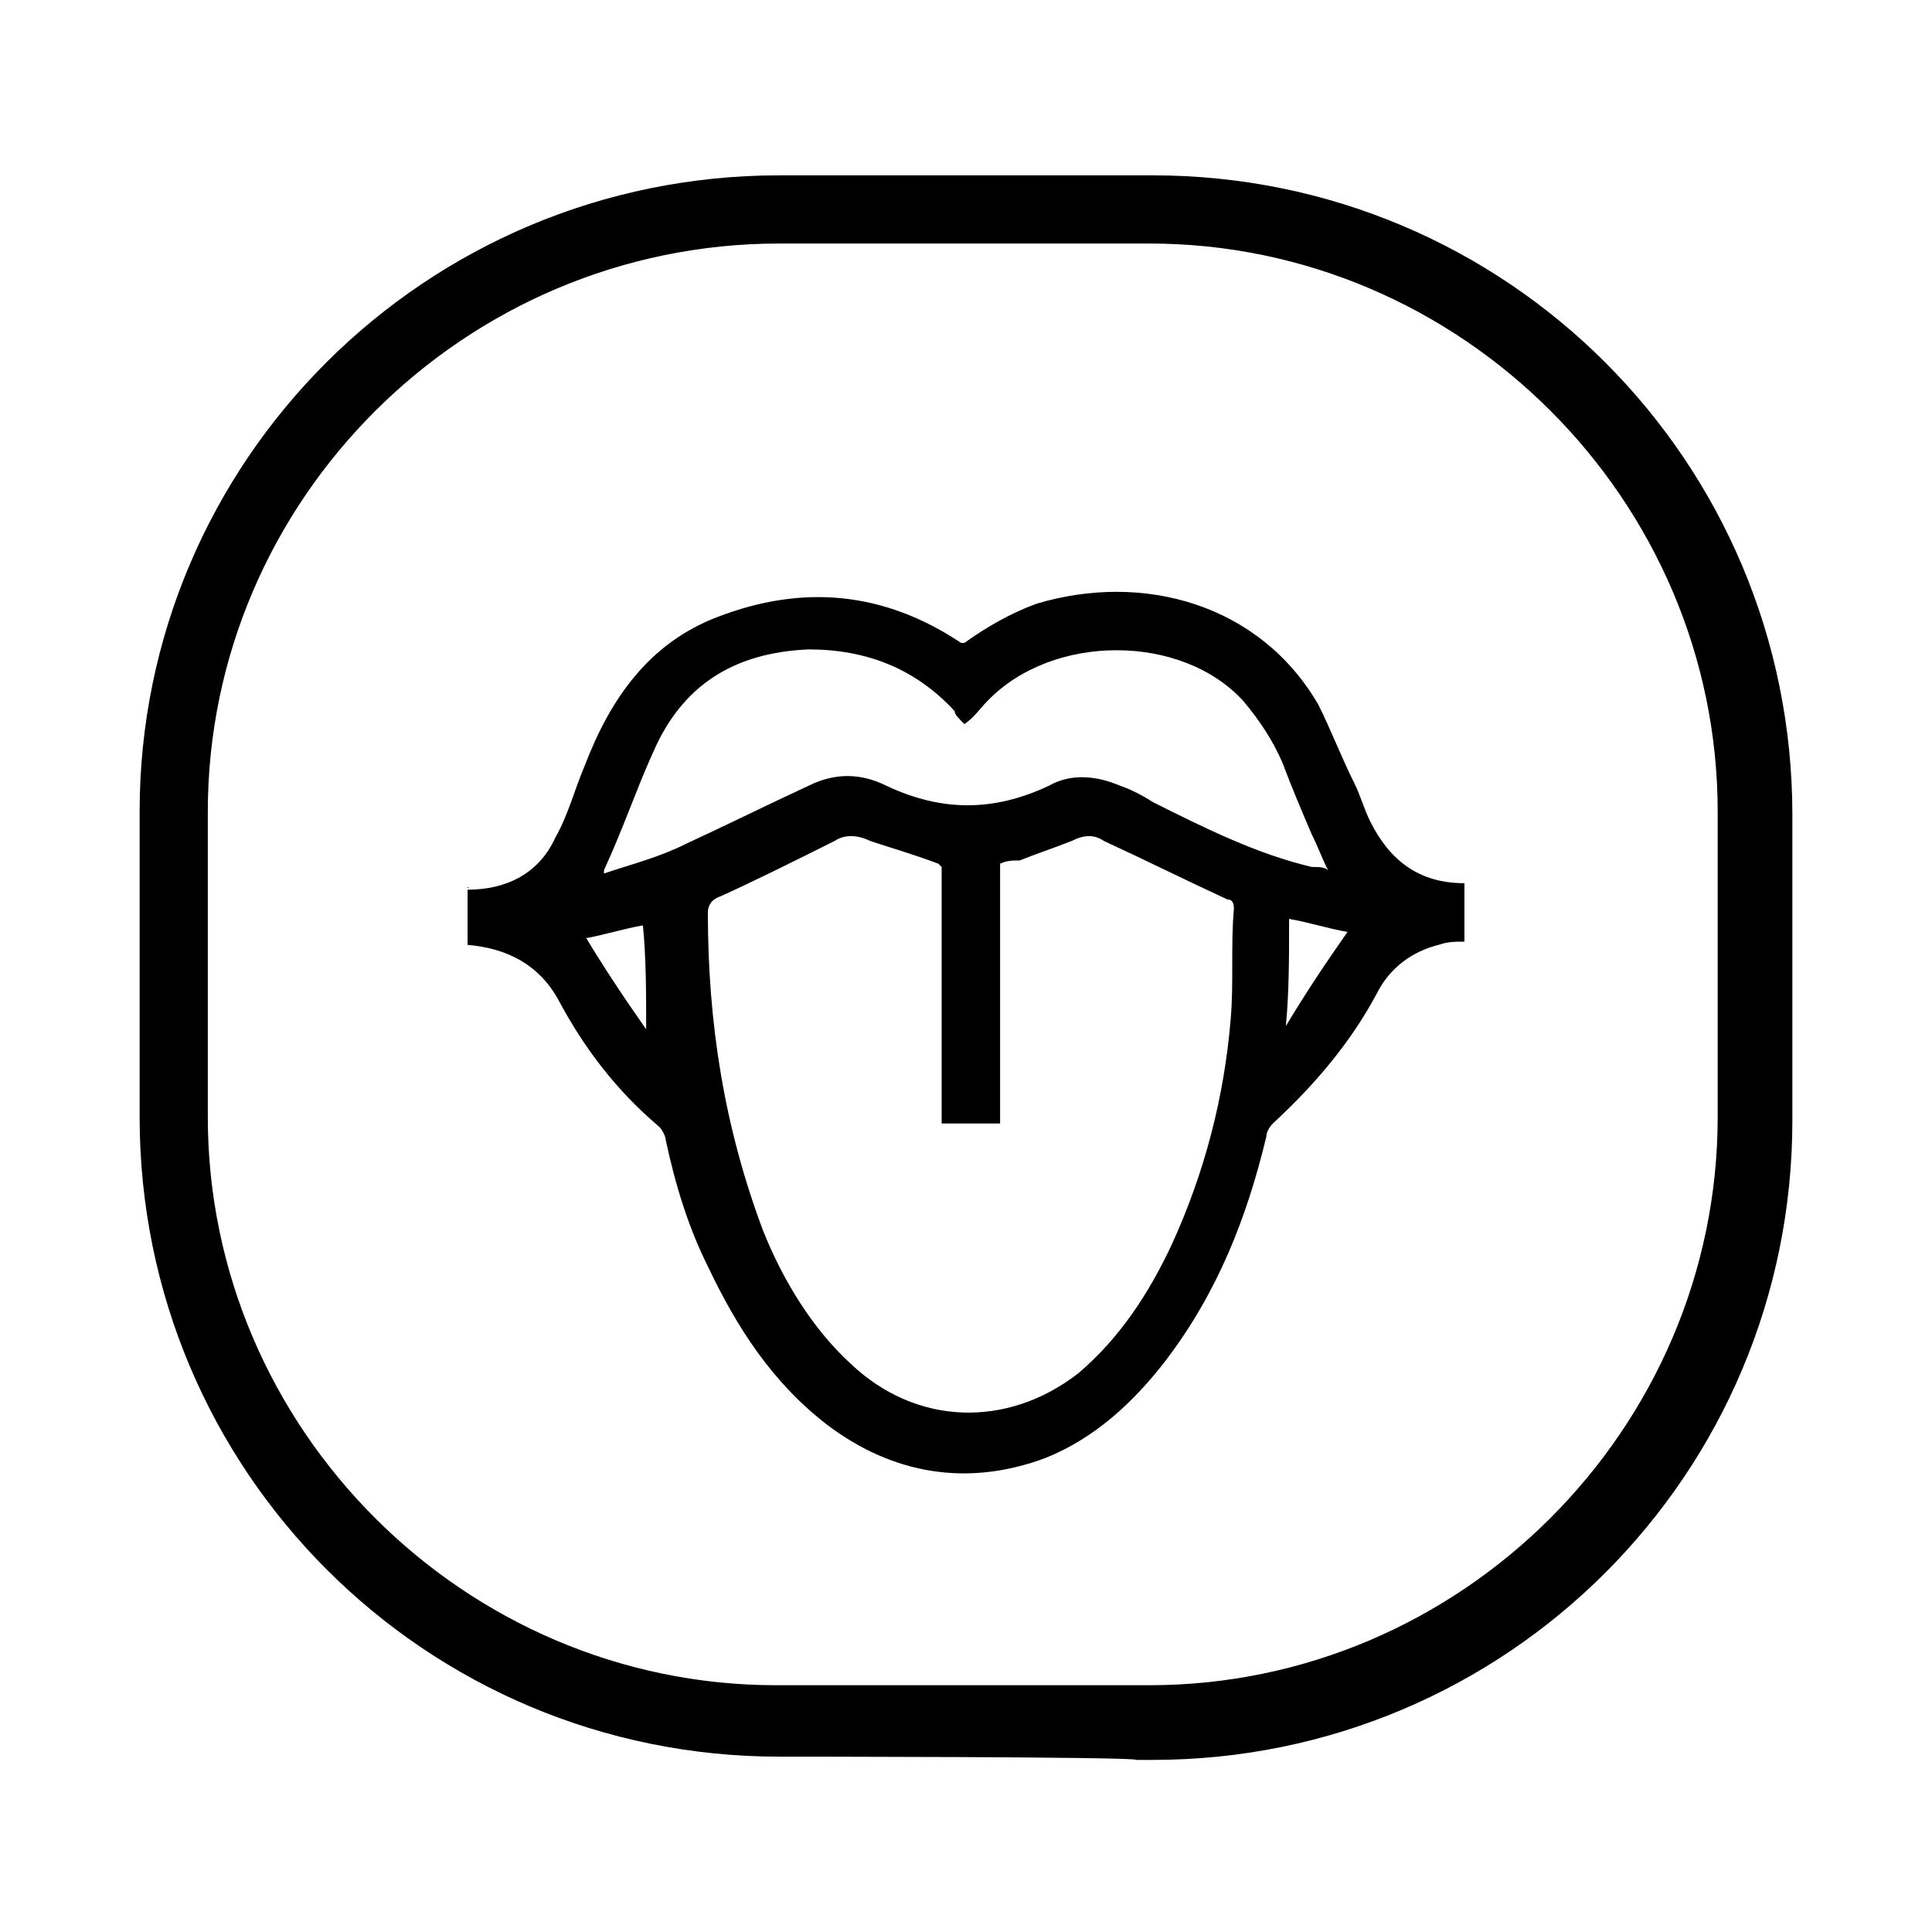 <svg viewBox="0 0 59.5 59.5" version="1.1" xmlns="http://www.w3.org/2000/svg" data-sanitized-data-name="Calque 1" data-name="Calque 1" id="Calque_1">
  <defs>
    <style>
      .cls-1 {
        fill: #000;
        stroke-width: 0px;
      }
    </style>
  </defs>
  <g>
    <path d="M35.5,53.6h-11.5c-10.6,0-19.2-8.6-19.2-19.2v-9.4c0-10.5,8.6-19.1,19.2-19.1h11.5c10.6,0,19.2,8.6,19.2,19.2v9.4c0,10.6-8.6,19.2-19.2,19.2h0ZM24,7C14,7,5.9,15.1,5.9,25v9.4c0,10,8.1,18,18,18h11.5c10,0,18-8.1,18-18v-9.4c0-10-8.1-18-18-18h-11.5,0Z" class="cls-1"></path>
    <path d="M35.5,54.2h-.5c0-.1-11-.1-11-.1-10.9,0-19.7-8.8-19.7-19.7v-9.4C4.3,14.2,13.1,5.4,24,5.4h11.5c10.9,0,19.7,8.8,19.7,19.7v9.4c0,10.9-8.8,19.7-19.7,19.7ZM24,6.4C13.7,6.4,5.3,14.7,5.3,25v9.4c0,10.3,8.4,18.7,18.7,18.7h12c10.1-.2,18.2-8.5,18.2-18.6v-9.4c0-10.3-8.4-18.7-18.7-18.7h-11.5ZM35.4,52.9h-11.5c-10.2,0-18.5-8.3-18.5-18.5v-9.4C5.4,14.8,13.7,6.6,23.9,6.5h0s11.5,0,11.5,0c10.2,0,18.5,8.3,18.5,18.5v9.4c0,10.2-8.3,18.5-18.5,18.5ZM24,7.5c-9.7,0-17.6,7.9-17.6,17.5v9.4c0,9.6,7.9,17.5,17.5,17.5h11.5c9.6,0,17.5-7.9,17.5-17.5v-9.4c0-9.6-7.9-17.5-17.5-17.5h-11.4Z" class="cls-1"></path>
  </g>
  <path d="M14.4,27.4c1.2,0,2.2-.5,2.7-1.6.4-.7.6-1.5.9-2.2.8-2.1,2-3.8,4.1-4.6,2.6-1,5.1-.8,7.5.8,0,0,0,0,.1,0,.7-.5,1.4-.9,2.2-1.2,3.3-1,6.9,0,8.7,3.1.4.8.7,1.6,1.1,2.4.2.4.3.8.5,1.2.6,1.2,1.5,1.9,2.9,1.9v1.8c-.3,0-.5,0-.8.1-.8.2-1.5.7-1.9,1.5-.8,1.5-1.9,2.8-3.2,4,0,0-.2.2-.2.4-.6,2.5-1.5,4.8-3.1,6.9-1,1.3-2.2,2.4-3.7,3-2.4.9-4.7.5-6.7-1-1.7-1.3-2.8-3-3.7-4.9-.6-1.2-1-2.5-1.3-3.9,0-.1-.1-.3-.2-.4-1.3-1.1-2.3-2.4-3.1-3.9-.6-1.1-1.6-1.6-2.8-1.7v-1.8ZM28.9,26.6c-.8-.3-1.5-.5-2.1-.7-.4-.2-.8-.2-1.1,0-1.2.6-2.4,1.2-3.5,1.7-.3.1-.4.3-.4.5,0,3.4.5,6.6,1.7,9.8.6,1.5,1.5,3,2.7,4.1,2,1.9,4.8,2,7,.3,1.3-1.1,2.2-2.5,2.9-4,1-2.2,1.6-4.5,1.8-6.9.1-1.1,0-2.3.1-3.4,0-.1,0-.3-.2-.3-1.3-.6-2.5-1.2-3.8-1.8-.3-.2-.6-.2-1,0-.5.2-1.1.4-1.6.6-.2,0-.4,0-.6.1v8h-1.8v-7.9ZM18.6,26.9c.9-.3,1.7-.5,2.5-.9,1.3-.6,2.5-1.2,3.8-1.8.8-.4,1.6-.4,2.4,0,1.7.8,3.3.8,5,0,.7-.4,1.5-.3,2.2,0,.3.1.7.3,1,.5,1.6.8,3.2,1.6,4.9,2,.2,0,.4,0,.5.1-.2-.4-.3-.7-.5-1.1-.3-.7-.6-1.4-.9-2.2-.3-.7-.7-1.3-1.2-1.9-1.9-2.1-5.9-2.1-7.9,0-.2.2-.4.5-.7.7-.2-.2-.3-.3-.3-.4-1.2-1.3-2.7-1.9-4.5-1.9-2.3.1-3.9,1.1-4.8,3.2-.5,1.1-.9,2.3-1.5,3.6ZM39.7,28.4c0,1.1,0,2.2-.1,3.2,0,0,0,0,0,0,.6-1,1.2-1.9,1.9-2.9-.6-.1-1.2-.3-1.8-.4ZM18,28.8c.6,1,1.2,1.9,1.9,2.9,0,0,0,0,0,0,0-1.1,0-2.2-.1-3.2-.6.1-1.2.3-1.8.4Z" class="cls-1"></path>
</svg>